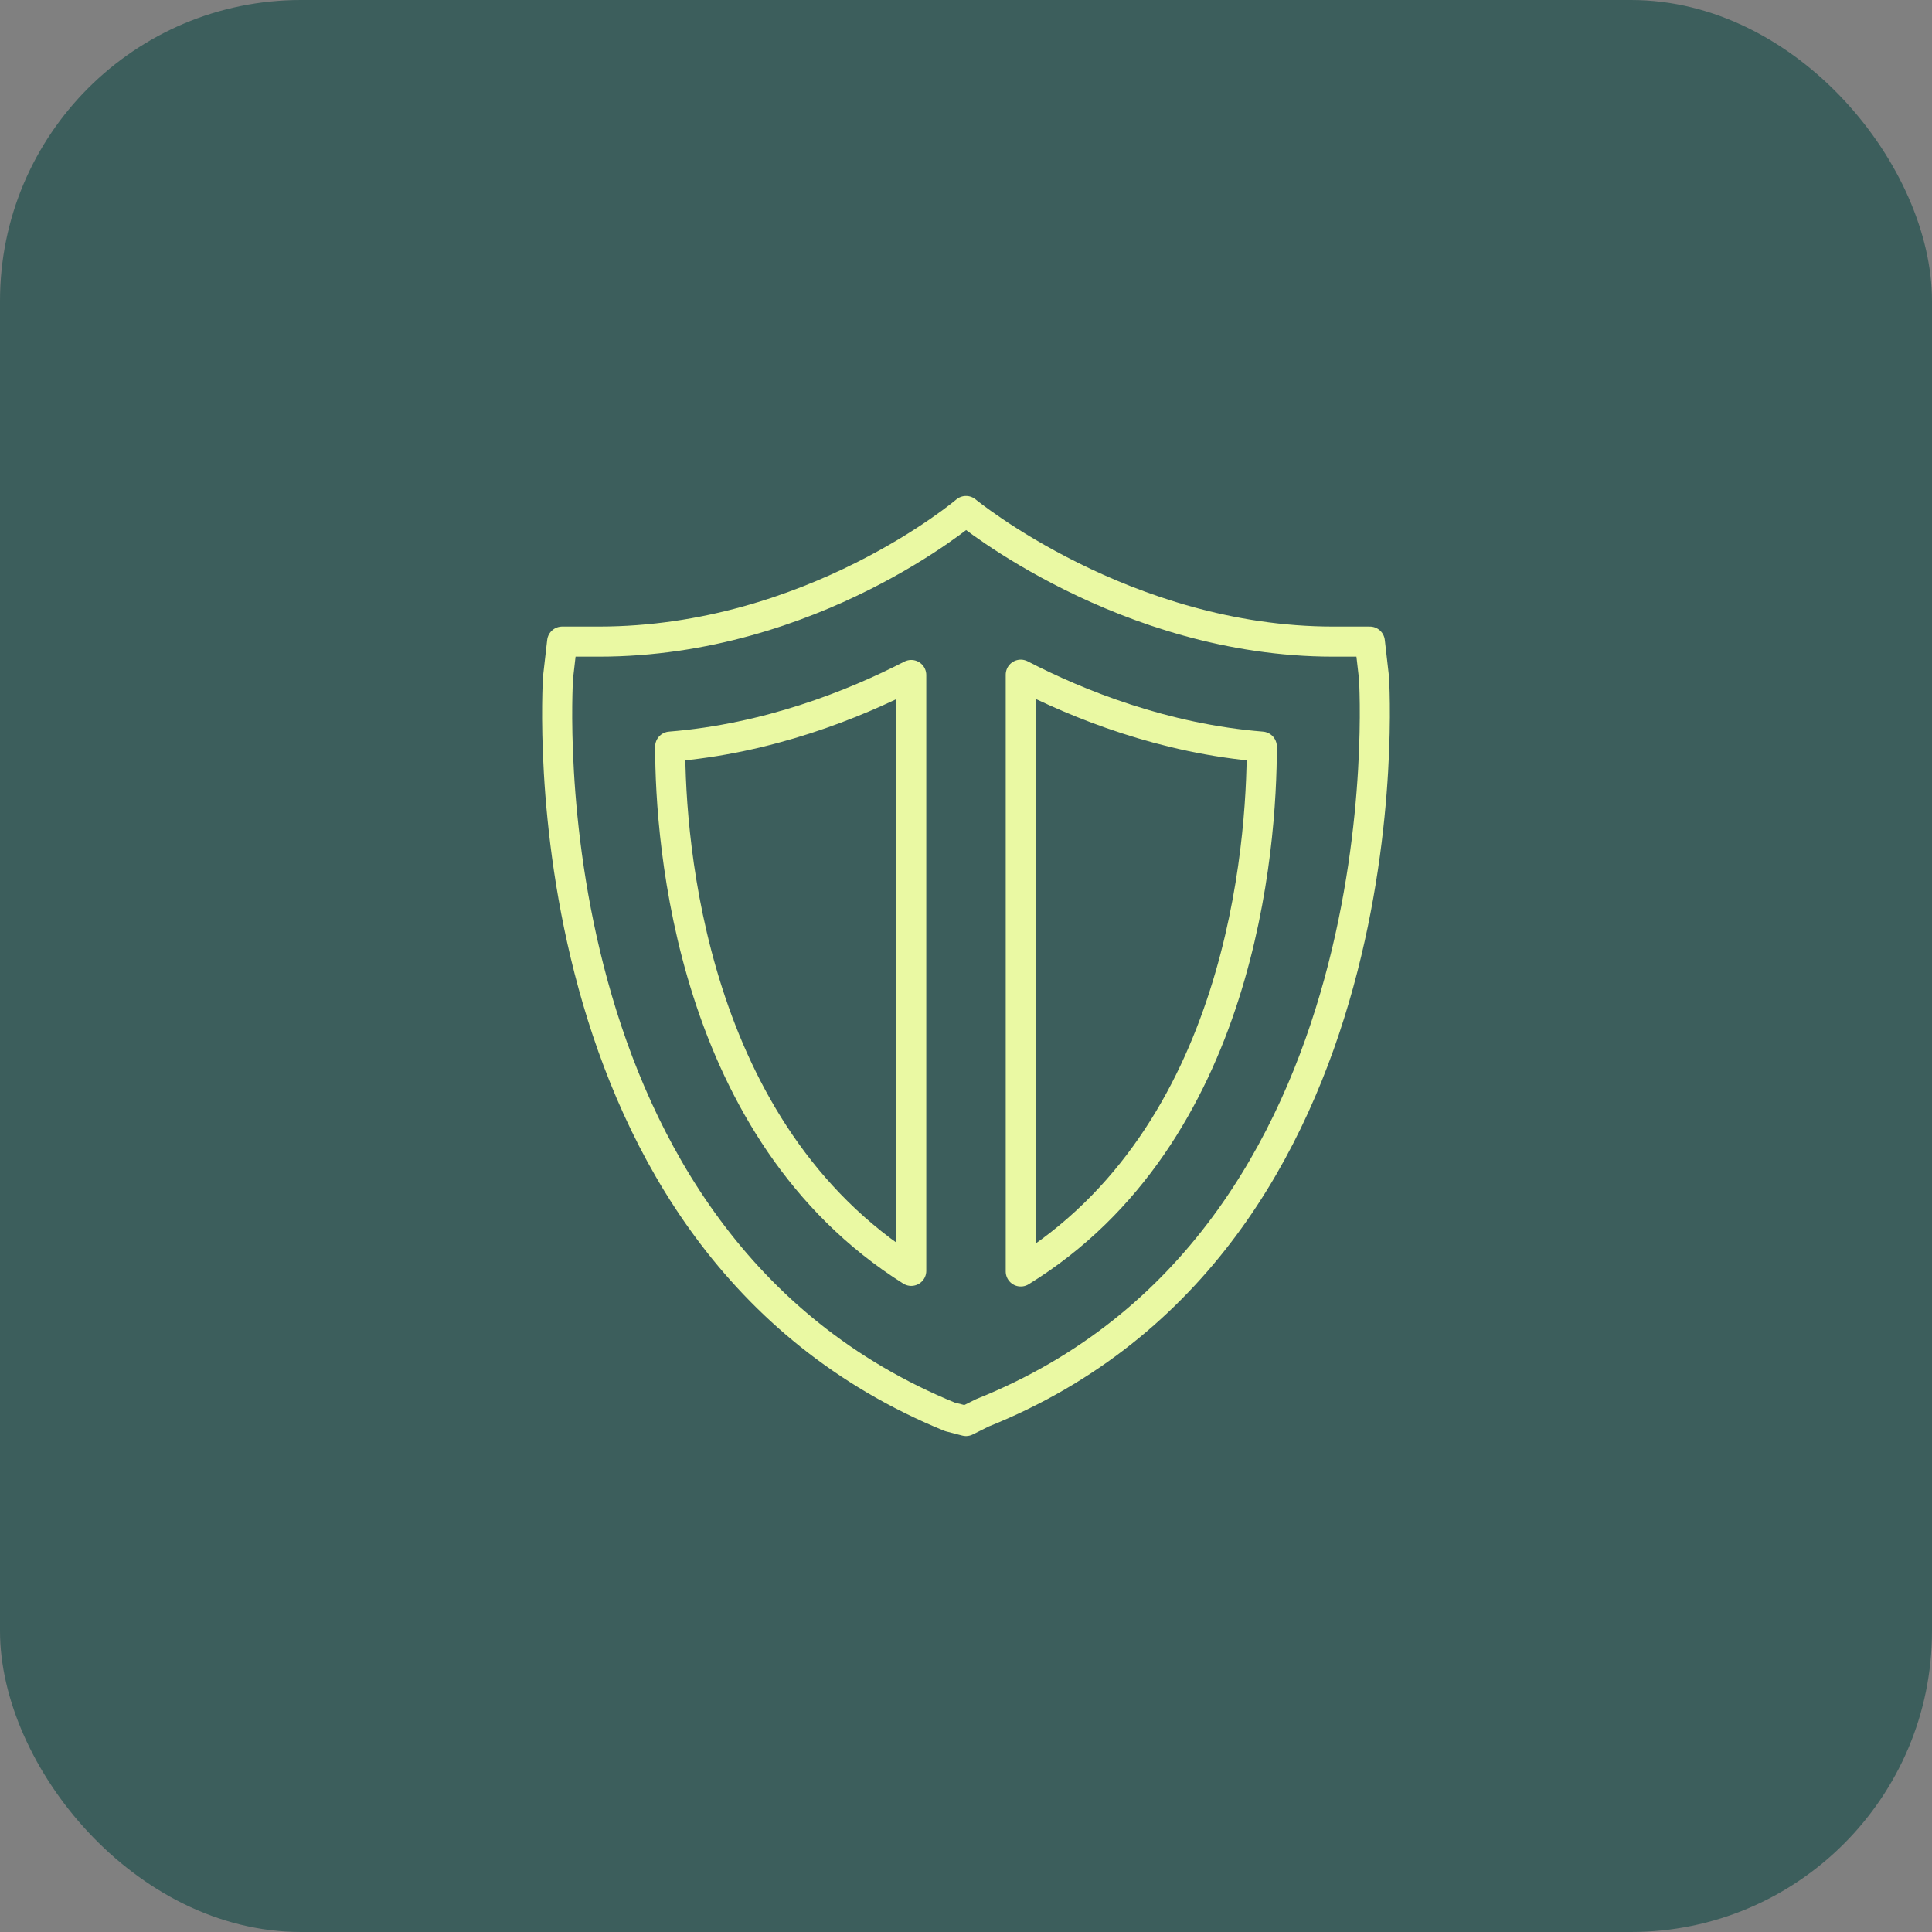 <?xml version="1.0" encoding="UTF-8"?>
<svg id="b" data-name="Camada 2" xmlns="http://www.w3.org/2000/svg" viewBox="0 0 64.2 64.2">
  <rect x="0" y="0" width="64.2" height="64.2" fill="#808080" stroke="none"/>
  <g id="c" data-name="Layer 1">
    <g>
      <rect width="64.2" height="64.2" rx="10" ry="10" fill="#3c5e5c"/>
      <g>
        <path d="M22.27,24.81c0,3.19.67,12.8,8.01,17.42v-19.8c-1.92.99-4.77,2.12-8.01,2.38Z" fill="none" stroke="#eaf9a3" stroke-linejoin="round"/>
        <path d="M33.92,42.25c7.34-4.52,8.01-14.13,8.01-17.44-3.24-.26-6.1-1.4-8.01-2.39v19.82Z" fill="none" stroke="#eaf9a3" stroke-linejoin="round"/>
        <path d="M45.66,22.54l-.14-1.22h-1.22c-6.93,0-12.2-4.34-12.2-4.34,0,0-5.11,4.34-12.2,4.34h-1.22l-.14,1.22c0,.27-1.22,18.71,13.02,24.54l.54.14.54-.27c14.24-5.7,13.02-24.27,13.02-24.41Z" fill="none" stroke="#eaf9a3" stroke-linejoin="round"/>
      </g>
    </g>
  </g>
</svg>